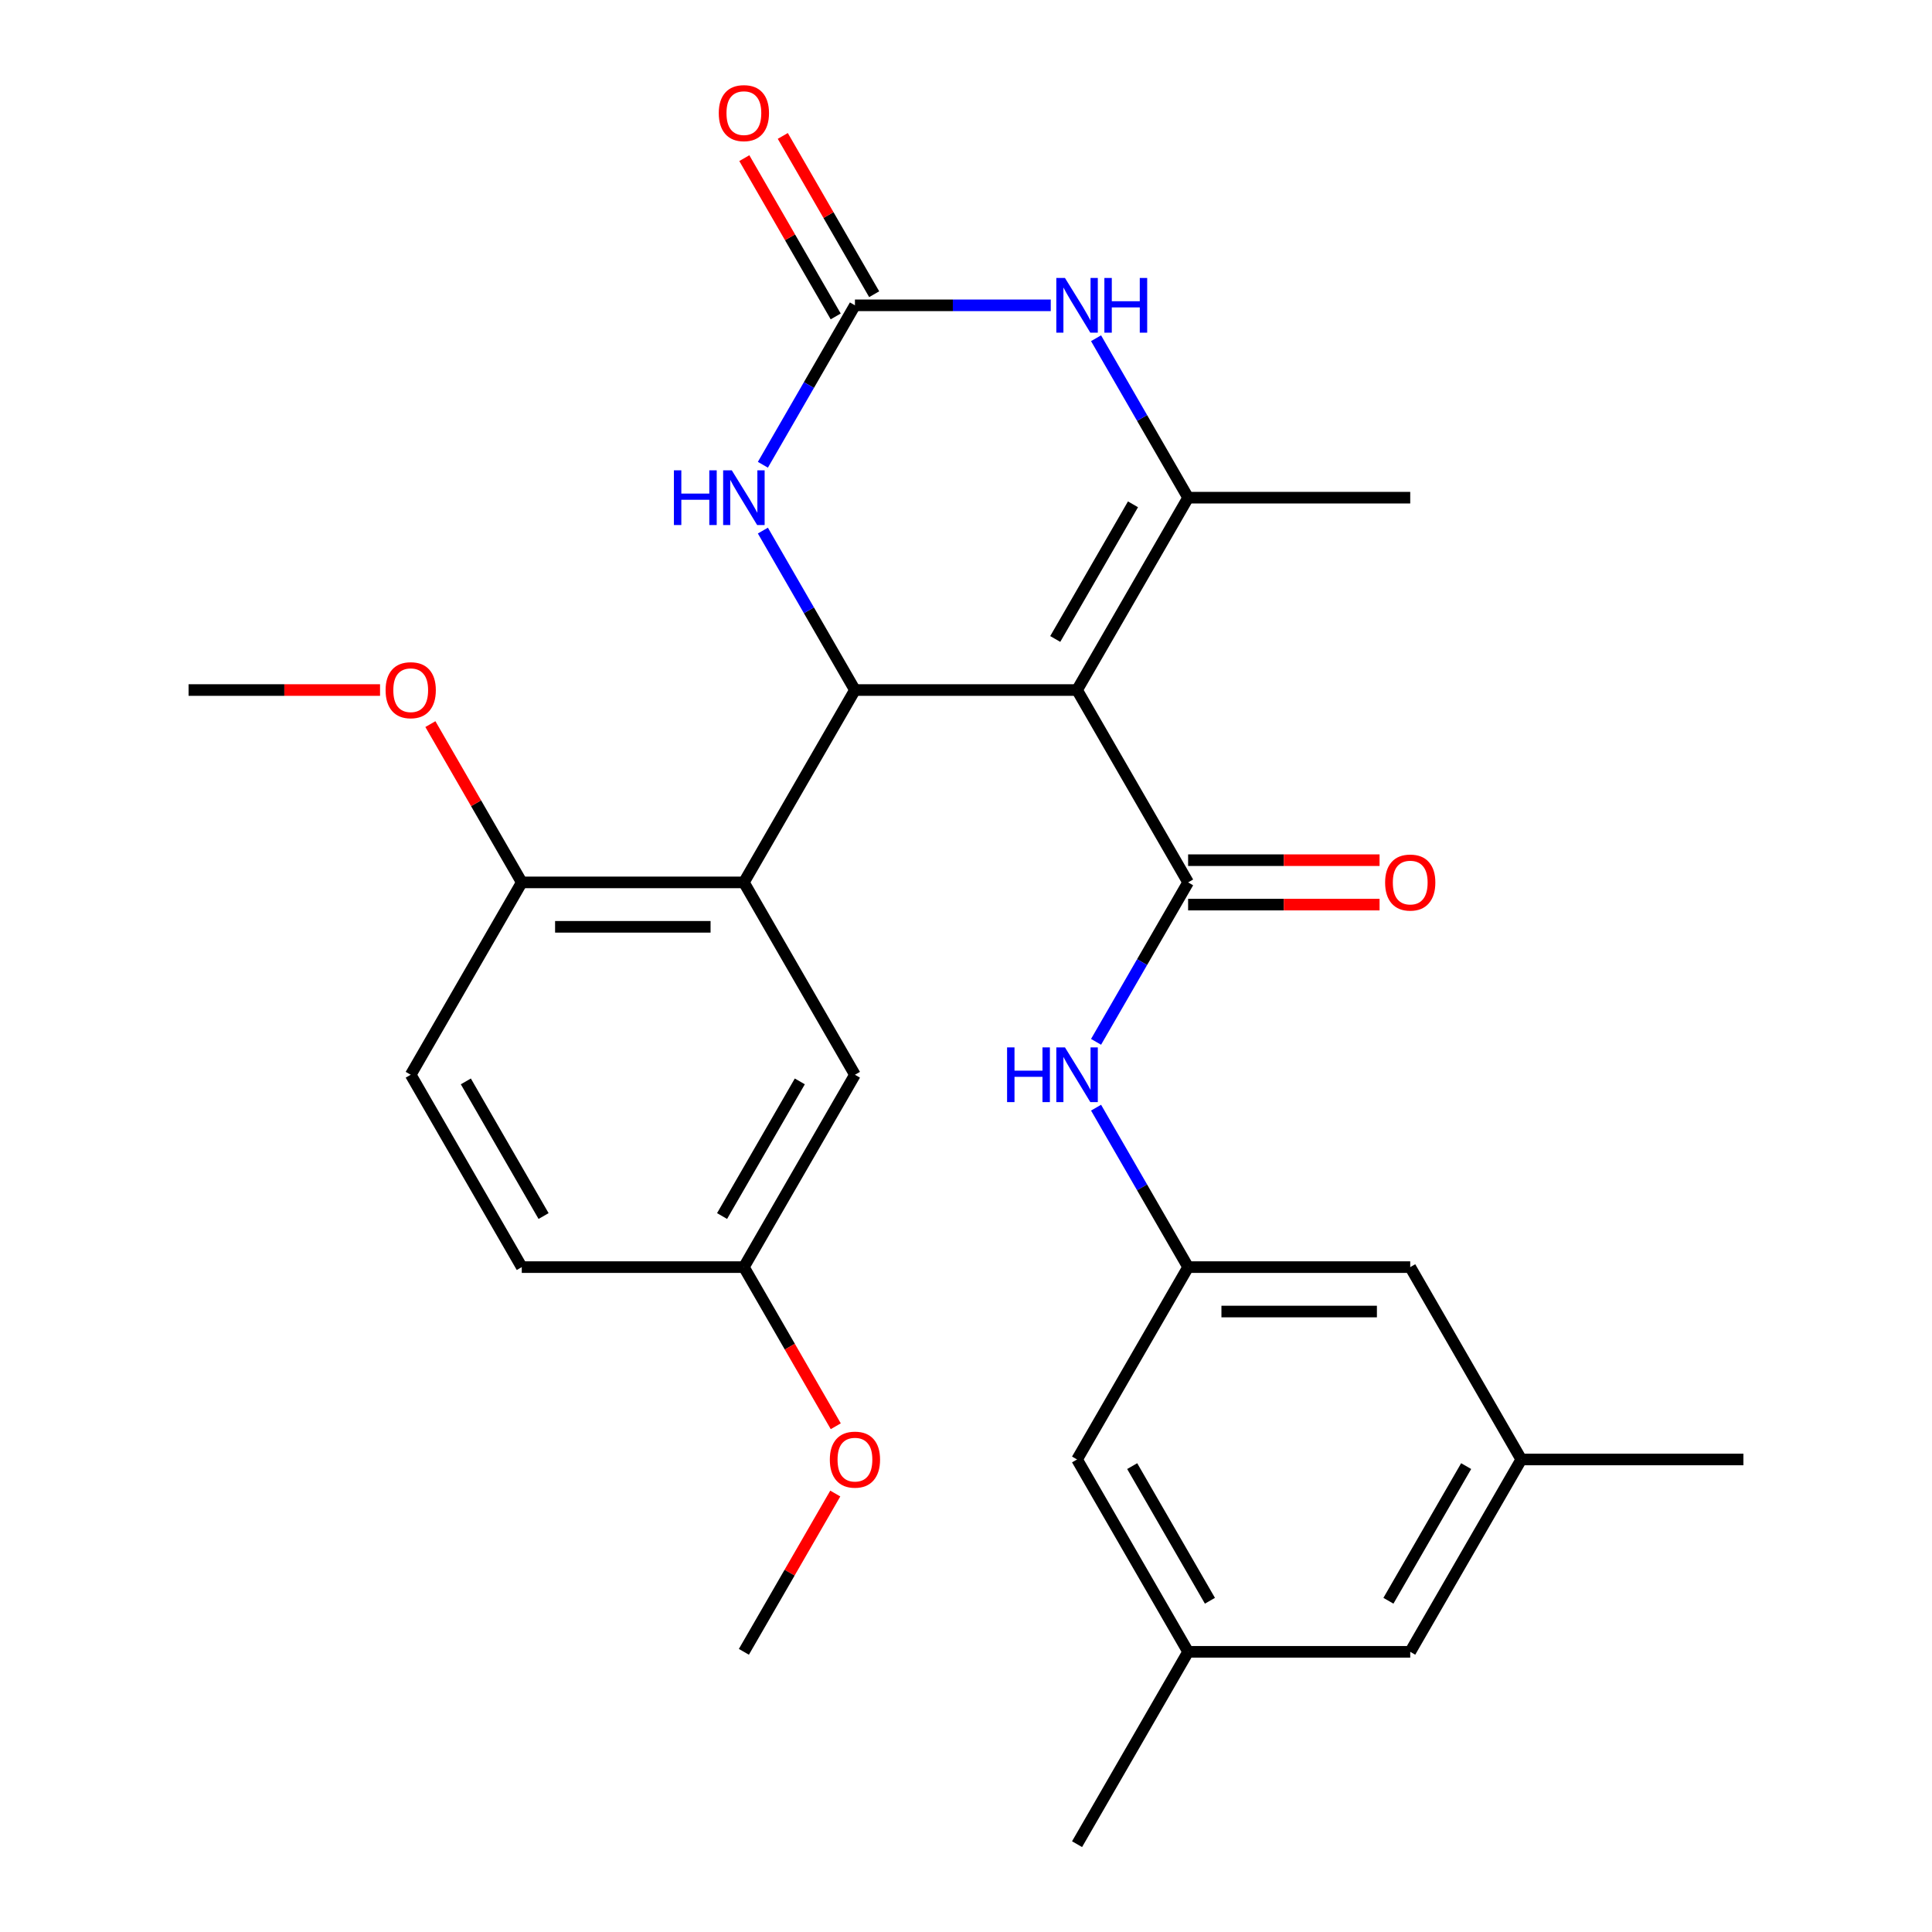<?xml version='1.0' encoding='iso-8859-1'?>
<svg version='1.1' baseProfile='full'
              xmlns='http://www.w3.org/2000/svg'
                      xmlns:rdkit='http://www.rdkit.org/xml'
                      xmlns:xlink='http://www.w3.org/1999/xlink'
                  xml:space='preserve'
width='1000px' height='1000px' viewBox='0 0 1000 1000'>
<!-- END OF HEADER -->
<rect style='opacity:1.0;fill:#FFFFFF;stroke:none' width='1000' height='1000' x='0' y='0'> </rect>
<path class='bond-0' d='M 557.483,357.162 L 442.517,357.162' style='fill:none;fill-rule:evenodd;stroke:#000000;stroke-width:6px;stroke-linecap:butt;stroke-linejoin:miter;stroke-opacity:1' />
<path class='bond-1' d='M 557.483,357.162 L 614.967,456.726' style='fill:none;fill-rule:evenodd;stroke:#000000;stroke-width:6px;stroke-linecap:butt;stroke-linejoin:miter;stroke-opacity:1' />
<path class='bond-2' d='M 557.483,357.162 L 614.967,257.598' style='fill:none;fill-rule:evenodd;stroke:#000000;stroke-width:6px;stroke-linecap:butt;stroke-linejoin:miter;stroke-opacity:1' />
<path class='bond-2' d='M 546.193,330.731 L 586.431,261.036' style='fill:none;fill-rule:evenodd;stroke:#000000;stroke-width:6px;stroke-linecap:butt;stroke-linejoin:miter;stroke-opacity:1' />
<path class='bond-4' d='M 442.517,357.162 L 385.033,456.726' style='fill:none;fill-rule:evenodd;stroke:#000000;stroke-width:6px;stroke-linecap:butt;stroke-linejoin:miter;stroke-opacity:1' />
<path class='bond-6' d='M 442.517,357.162 L 418.692,315.897' style='fill:none;fill-rule:evenodd;stroke:#000000;stroke-width:6px;stroke-linecap:butt;stroke-linejoin:miter;stroke-opacity:1' />
<path class='bond-6' d='M 418.692,315.897 L 394.868,274.632' style='fill:none;fill-rule:evenodd;stroke:#0000FF;stroke-width:6px;stroke-linecap:butt;stroke-linejoin:miter;stroke-opacity:1' />
<path class='bond-7' d='M 614.967,456.726 L 591.142,497.991' style='fill:none;fill-rule:evenodd;stroke:#000000;stroke-width:6px;stroke-linecap:butt;stroke-linejoin:miter;stroke-opacity:1' />
<path class='bond-7' d='M 591.142,497.991 L 567.318,539.256' style='fill:none;fill-rule:evenodd;stroke:#0000FF;stroke-width:6px;stroke-linecap:butt;stroke-linejoin:miter;stroke-opacity:1' />
<path class='bond-11' d='M 614.967,468.222 L 664.513,468.222' style='fill:none;fill-rule:evenodd;stroke:#000000;stroke-width:6px;stroke-linecap:butt;stroke-linejoin:miter;stroke-opacity:1' />
<path class='bond-11' d='M 664.513,468.222 L 714.059,468.222' style='fill:none;fill-rule:evenodd;stroke:#FF0000;stroke-width:6px;stroke-linecap:butt;stroke-linejoin:miter;stroke-opacity:1' />
<path class='bond-11' d='M 614.967,445.229 L 664.513,445.229' style='fill:none;fill-rule:evenodd;stroke:#000000;stroke-width:6px;stroke-linecap:butt;stroke-linejoin:miter;stroke-opacity:1' />
<path class='bond-11' d='M 664.513,445.229 L 714.059,445.229' style='fill:none;fill-rule:evenodd;stroke:#FF0000;stroke-width:6px;stroke-linecap:butt;stroke-linejoin:miter;stroke-opacity:1' />
<path class='bond-5' d='M 614.967,257.598 L 591.142,216.333' style='fill:none;fill-rule:evenodd;stroke:#000000;stroke-width:6px;stroke-linecap:butt;stroke-linejoin:miter;stroke-opacity:1' />
<path class='bond-5' d='M 591.142,216.333 L 567.318,175.068' style='fill:none;fill-rule:evenodd;stroke:#0000FF;stroke-width:6px;stroke-linecap:butt;stroke-linejoin:miter;stroke-opacity:1' />
<path class='bond-20' d='M 614.967,257.598 L 729.933,257.598' style='fill:none;fill-rule:evenodd;stroke:#000000;stroke-width:6px;stroke-linecap:butt;stroke-linejoin:miter;stroke-opacity:1' />
<path class='bond-3' d='M 442.517,158.034 L 493.193,158.034' style='fill:none;fill-rule:evenodd;stroke:#000000;stroke-width:6px;stroke-linecap:butt;stroke-linejoin:miter;stroke-opacity:1' />
<path class='bond-3' d='M 493.193,158.034 L 543.869,158.034' style='fill:none;fill-rule:evenodd;stroke:#0000FF;stroke-width:6px;stroke-linecap:butt;stroke-linejoin:miter;stroke-opacity:1' />
<path class='bond-12' d='M 452.473,152.286 L 428.822,111.321' style='fill:none;fill-rule:evenodd;stroke:#000000;stroke-width:6px;stroke-linecap:butt;stroke-linejoin:miter;stroke-opacity:1' />
<path class='bond-12' d='M 428.822,111.321 L 405.171,70.356' style='fill:none;fill-rule:evenodd;stroke:#FF0000;stroke-width:6px;stroke-linecap:butt;stroke-linejoin:miter;stroke-opacity:1' />
<path class='bond-12' d='M 432.56,163.782 L 408.909,122.817' style='fill:none;fill-rule:evenodd;stroke:#000000;stroke-width:6px;stroke-linecap:butt;stroke-linejoin:miter;stroke-opacity:1' />
<path class='bond-12' d='M 408.909,122.817 L 385.258,81.853' style='fill:none;fill-rule:evenodd;stroke:#FF0000;stroke-width:6px;stroke-linecap:butt;stroke-linejoin:miter;stroke-opacity:1' />
<path class='bond-28' d='M 442.517,158.034 L 418.692,199.299' style='fill:none;fill-rule:evenodd;stroke:#000000;stroke-width:6px;stroke-linecap:butt;stroke-linejoin:miter;stroke-opacity:1' />
<path class='bond-28' d='M 418.692,199.299 L 394.868,240.564' style='fill:none;fill-rule:evenodd;stroke:#0000FF;stroke-width:6px;stroke-linecap:butt;stroke-linejoin:miter;stroke-opacity:1' />
<path class='bond-9' d='M 385.033,456.726 L 270.067,456.726' style='fill:none;fill-rule:evenodd;stroke:#000000;stroke-width:6px;stroke-linecap:butt;stroke-linejoin:miter;stroke-opacity:1' />
<path class='bond-9' d='M 367.788,479.719 L 287.312,479.719' style='fill:none;fill-rule:evenodd;stroke:#000000;stroke-width:6px;stroke-linecap:butt;stroke-linejoin:miter;stroke-opacity:1' />
<path class='bond-10' d='M 385.033,456.726 L 442.517,556.29' style='fill:none;fill-rule:evenodd;stroke:#000000;stroke-width:6px;stroke-linecap:butt;stroke-linejoin:miter;stroke-opacity:1' />
<path class='bond-8' d='M 567.318,573.324 L 591.142,614.589' style='fill:none;fill-rule:evenodd;stroke:#0000FF;stroke-width:6px;stroke-linecap:butt;stroke-linejoin:miter;stroke-opacity:1' />
<path class='bond-8' d='M 591.142,614.589 L 614.967,655.854' style='fill:none;fill-rule:evenodd;stroke:#000000;stroke-width:6px;stroke-linecap:butt;stroke-linejoin:miter;stroke-opacity:1' />
<path class='bond-16' d='M 614.967,655.854 L 729.933,655.854' style='fill:none;fill-rule:evenodd;stroke:#000000;stroke-width:6px;stroke-linecap:butt;stroke-linejoin:miter;stroke-opacity:1' />
<path class='bond-16' d='M 632.212,678.847 L 712.688,678.847' style='fill:none;fill-rule:evenodd;stroke:#000000;stroke-width:6px;stroke-linecap:butt;stroke-linejoin:miter;stroke-opacity:1' />
<path class='bond-17' d='M 614.967,655.854 L 557.483,755.418' style='fill:none;fill-rule:evenodd;stroke:#000000;stroke-width:6px;stroke-linecap:butt;stroke-linejoin:miter;stroke-opacity:1' />
<path class='bond-15' d='M 270.067,456.726 L 212.584,556.29' style='fill:none;fill-rule:evenodd;stroke:#000000;stroke-width:6px;stroke-linecap:butt;stroke-linejoin:miter;stroke-opacity:1' />
<path class='bond-22' d='M 270.067,456.726 L 246.416,415.761' style='fill:none;fill-rule:evenodd;stroke:#000000;stroke-width:6px;stroke-linecap:butt;stroke-linejoin:miter;stroke-opacity:1' />
<path class='bond-22' d='M 246.416,415.761 L 222.765,374.796' style='fill:none;fill-rule:evenodd;stroke:#FF0000;stroke-width:6px;stroke-linecap:butt;stroke-linejoin:miter;stroke-opacity:1' />
<path class='bond-19' d='M 442.517,556.29 L 385.033,655.854' style='fill:none;fill-rule:evenodd;stroke:#000000;stroke-width:6px;stroke-linecap:butt;stroke-linejoin:miter;stroke-opacity:1' />
<path class='bond-19' d='M 413.981,559.728 L 373.743,629.422' style='fill:none;fill-rule:evenodd;stroke:#000000;stroke-width:6px;stroke-linecap:butt;stroke-linejoin:miter;stroke-opacity:1' />
<path class='bond-13' d='M 614.967,854.982 L 557.483,755.418' style='fill:none;fill-rule:evenodd;stroke:#000000;stroke-width:6px;stroke-linecap:butt;stroke-linejoin:miter;stroke-opacity:1' />
<path class='bond-13' d='M 626.257,828.55 L 586.019,758.856' style='fill:none;fill-rule:evenodd;stroke:#000000;stroke-width:6px;stroke-linecap:butt;stroke-linejoin:miter;stroke-opacity:1' />
<path class='bond-18' d='M 614.967,854.982 L 729.933,854.982' style='fill:none;fill-rule:evenodd;stroke:#000000;stroke-width:6px;stroke-linecap:butt;stroke-linejoin:miter;stroke-opacity:1' />
<path class='bond-24' d='M 614.967,854.982 L 557.483,954.545' style='fill:none;fill-rule:evenodd;stroke:#000000;stroke-width:6px;stroke-linecap:butt;stroke-linejoin:miter;stroke-opacity:1' />
<path class='bond-14' d='M 787.416,755.418 L 729.933,655.854' style='fill:none;fill-rule:evenodd;stroke:#000000;stroke-width:6px;stroke-linecap:butt;stroke-linejoin:miter;stroke-opacity:1' />
<path class='bond-25' d='M 787.416,755.418 L 902.383,755.418' style='fill:none;fill-rule:evenodd;stroke:#000000;stroke-width:6px;stroke-linecap:butt;stroke-linejoin:miter;stroke-opacity:1' />
<path class='bond-30' d='M 787.416,755.418 L 729.933,854.982' style='fill:none;fill-rule:evenodd;stroke:#000000;stroke-width:6px;stroke-linecap:butt;stroke-linejoin:miter;stroke-opacity:1' />
<path class='bond-30' d='M 758.881,758.856 L 718.643,828.55' style='fill:none;fill-rule:evenodd;stroke:#000000;stroke-width:6px;stroke-linecap:butt;stroke-linejoin:miter;stroke-opacity:1' />
<path class='bond-29' d='M 212.584,556.29 L 270.067,655.854' style='fill:none;fill-rule:evenodd;stroke:#000000;stroke-width:6px;stroke-linecap:butt;stroke-linejoin:miter;stroke-opacity:1' />
<path class='bond-29' d='M 241.119,559.728 L 281.357,629.422' style='fill:none;fill-rule:evenodd;stroke:#000000;stroke-width:6px;stroke-linecap:butt;stroke-linejoin:miter;stroke-opacity:1' />
<path class='bond-21' d='M 385.033,655.854 L 270.067,655.854' style='fill:none;fill-rule:evenodd;stroke:#000000;stroke-width:6px;stroke-linecap:butt;stroke-linejoin:miter;stroke-opacity:1' />
<path class='bond-23' d='M 385.033,655.854 L 408.812,697.039' style='fill:none;fill-rule:evenodd;stroke:#000000;stroke-width:6px;stroke-linecap:butt;stroke-linejoin:miter;stroke-opacity:1' />
<path class='bond-23' d='M 408.812,697.039 L 432.59,738.223' style='fill:none;fill-rule:evenodd;stroke:#FF0000;stroke-width:6px;stroke-linecap:butt;stroke-linejoin:miter;stroke-opacity:1' />
<path class='bond-26' d='M 196.71,357.162 L 147.163,357.162' style='fill:none;fill-rule:evenodd;stroke:#FF0000;stroke-width:6px;stroke-linecap:butt;stroke-linejoin:miter;stroke-opacity:1' />
<path class='bond-26' d='M 147.163,357.162 L 97.617,357.162' style='fill:none;fill-rule:evenodd;stroke:#000000;stroke-width:6px;stroke-linecap:butt;stroke-linejoin:miter;stroke-opacity:1' />
<path class='bond-27' d='M 432.336,773.052 L 408.685,814.017' style='fill:none;fill-rule:evenodd;stroke:#FF0000;stroke-width:6px;stroke-linecap:butt;stroke-linejoin:miter;stroke-opacity:1' />
<path class='bond-27' d='M 408.685,814.017 L 385.033,854.982' style='fill:none;fill-rule:evenodd;stroke:#000000;stroke-width:6px;stroke-linecap:butt;stroke-linejoin:miter;stroke-opacity:1' />
<path  class='atom-6' d='M 551.223 143.874
L 560.503 158.874
Q 561.423 160.354, 562.903 163.034
Q 564.383 165.714, 564.463 165.874
L 564.463 143.874
L 568.223 143.874
L 568.223 172.194
L 564.343 172.194
L 554.383 155.794
Q 553.223 153.874, 551.983 151.674
Q 550.783 149.474, 550.423 148.794
L 550.423 172.194
L 546.743 172.194
L 546.743 143.874
L 551.223 143.874
' fill='#0000FF'/>
<path  class='atom-6' d='M 571.623 143.874
L 575.463 143.874
L 575.463 155.914
L 589.943 155.914
L 589.943 143.874
L 593.783 143.874
L 593.783 172.194
L 589.943 172.194
L 589.943 159.114
L 575.463 159.114
L 575.463 172.194
L 571.623 172.194
L 571.623 143.874
' fill='#0000FF'/>
<path  class='atom-7' d='M 348.813 243.438
L 352.653 243.438
L 352.653 255.478
L 367.133 255.478
L 367.133 243.438
L 370.973 243.438
L 370.973 271.758
L 367.133 271.758
L 367.133 258.678
L 352.653 258.678
L 352.653 271.758
L 348.813 271.758
L 348.813 243.438
' fill='#0000FF'/>
<path  class='atom-7' d='M 378.773 243.438
L 388.053 258.438
Q 388.973 259.918, 390.453 262.598
Q 391.933 265.278, 392.013 265.438
L 392.013 243.438
L 395.773 243.438
L 395.773 271.758
L 391.893 271.758
L 381.933 255.358
Q 380.773 253.438, 379.533 251.238
Q 378.333 249.038, 377.973 248.358
L 377.973 271.758
L 374.293 271.758
L 374.293 243.438
L 378.773 243.438
' fill='#0000FF'/>
<path  class='atom-8' d='M 521.263 542.13
L 525.103 542.13
L 525.103 554.17
L 539.583 554.17
L 539.583 542.13
L 543.423 542.13
L 543.423 570.45
L 539.583 570.45
L 539.583 557.37
L 525.103 557.37
L 525.103 570.45
L 521.263 570.45
L 521.263 542.13
' fill='#0000FF'/>
<path  class='atom-8' d='M 551.223 542.13
L 560.503 557.13
Q 561.423 558.61, 562.903 561.29
Q 564.383 563.97, 564.463 564.13
L 564.463 542.13
L 568.223 542.13
L 568.223 570.45
L 564.343 570.45
L 554.383 554.05
Q 553.223 552.13, 551.983 549.93
Q 550.783 547.73, 550.423 547.05
L 550.423 570.45
L 546.743 570.45
L 546.743 542.13
L 551.223 542.13
' fill='#0000FF'/>
<path  class='atom-12' d='M 716.933 456.806
Q 716.933 450.006, 720.293 446.206
Q 723.653 442.406, 729.933 442.406
Q 736.213 442.406, 739.573 446.206
Q 742.933 450.006, 742.933 456.806
Q 742.933 463.686, 739.533 467.606
Q 736.133 471.486, 729.933 471.486
Q 723.693 471.486, 720.293 467.606
Q 716.933 463.726, 716.933 456.806
M 729.933 468.286
Q 734.253 468.286, 736.573 465.406
Q 738.933 462.486, 738.933 456.806
Q 738.933 451.246, 736.573 448.446
Q 734.253 445.606, 729.933 445.606
Q 725.613 445.606, 723.253 448.406
Q 720.933 451.206, 720.933 456.806
Q 720.933 462.526, 723.253 465.406
Q 725.613 468.286, 729.933 468.286
' fill='#FF0000'/>
<path  class='atom-13' d='M 372.033 58.55
Q 372.033 51.75, 375.393 47.95
Q 378.753 44.15, 385.033 44.15
Q 391.313 44.15, 394.673 47.95
Q 398.033 51.75, 398.033 58.55
Q 398.033 65.43, 394.633 69.35
Q 391.233 73.23, 385.033 73.23
Q 378.793 73.23, 375.393 69.35
Q 372.033 65.47, 372.033 58.55
M 385.033 70.03
Q 389.353 70.03, 391.673 67.15
Q 394.033 64.23, 394.033 58.55
Q 394.033 52.99, 391.673 50.19
Q 389.353 47.35, 385.033 47.35
Q 380.713 47.35, 378.353 50.15
Q 376.033 52.95, 376.033 58.55
Q 376.033 64.27, 378.353 67.15
Q 380.713 70.03, 385.033 70.03
' fill='#FF0000'/>
<path  class='atom-23' d='M 199.584 357.242
Q 199.584 350.442, 202.944 346.642
Q 206.304 342.842, 212.584 342.842
Q 218.864 342.842, 222.224 346.642
Q 225.584 350.442, 225.584 357.242
Q 225.584 364.122, 222.184 368.042
Q 218.784 371.922, 212.584 371.922
Q 206.344 371.922, 202.944 368.042
Q 199.584 364.162, 199.584 357.242
M 212.584 368.722
Q 216.904 368.722, 219.224 365.842
Q 221.584 362.922, 221.584 357.242
Q 221.584 351.682, 219.224 348.882
Q 216.904 346.042, 212.584 346.042
Q 208.264 346.042, 205.904 348.842
Q 203.584 351.642, 203.584 357.242
Q 203.584 362.962, 205.904 365.842
Q 208.264 368.722, 212.584 368.722
' fill='#FF0000'/>
<path  class='atom-24' d='M 429.517 755.498
Q 429.517 748.698, 432.877 744.898
Q 436.237 741.098, 442.517 741.098
Q 448.797 741.098, 452.157 744.898
Q 455.517 748.698, 455.517 755.498
Q 455.517 762.378, 452.117 766.298
Q 448.717 770.178, 442.517 770.178
Q 436.277 770.178, 432.877 766.298
Q 429.517 762.418, 429.517 755.498
M 442.517 766.978
Q 446.837 766.978, 449.157 764.098
Q 451.517 761.178, 451.517 755.498
Q 451.517 749.938, 449.157 747.138
Q 446.837 744.298, 442.517 744.298
Q 438.197 744.298, 435.837 747.098
Q 433.517 749.898, 433.517 755.498
Q 433.517 761.218, 435.837 764.098
Q 438.197 766.978, 442.517 766.978
' fill='#FF0000'/>
</svg>
